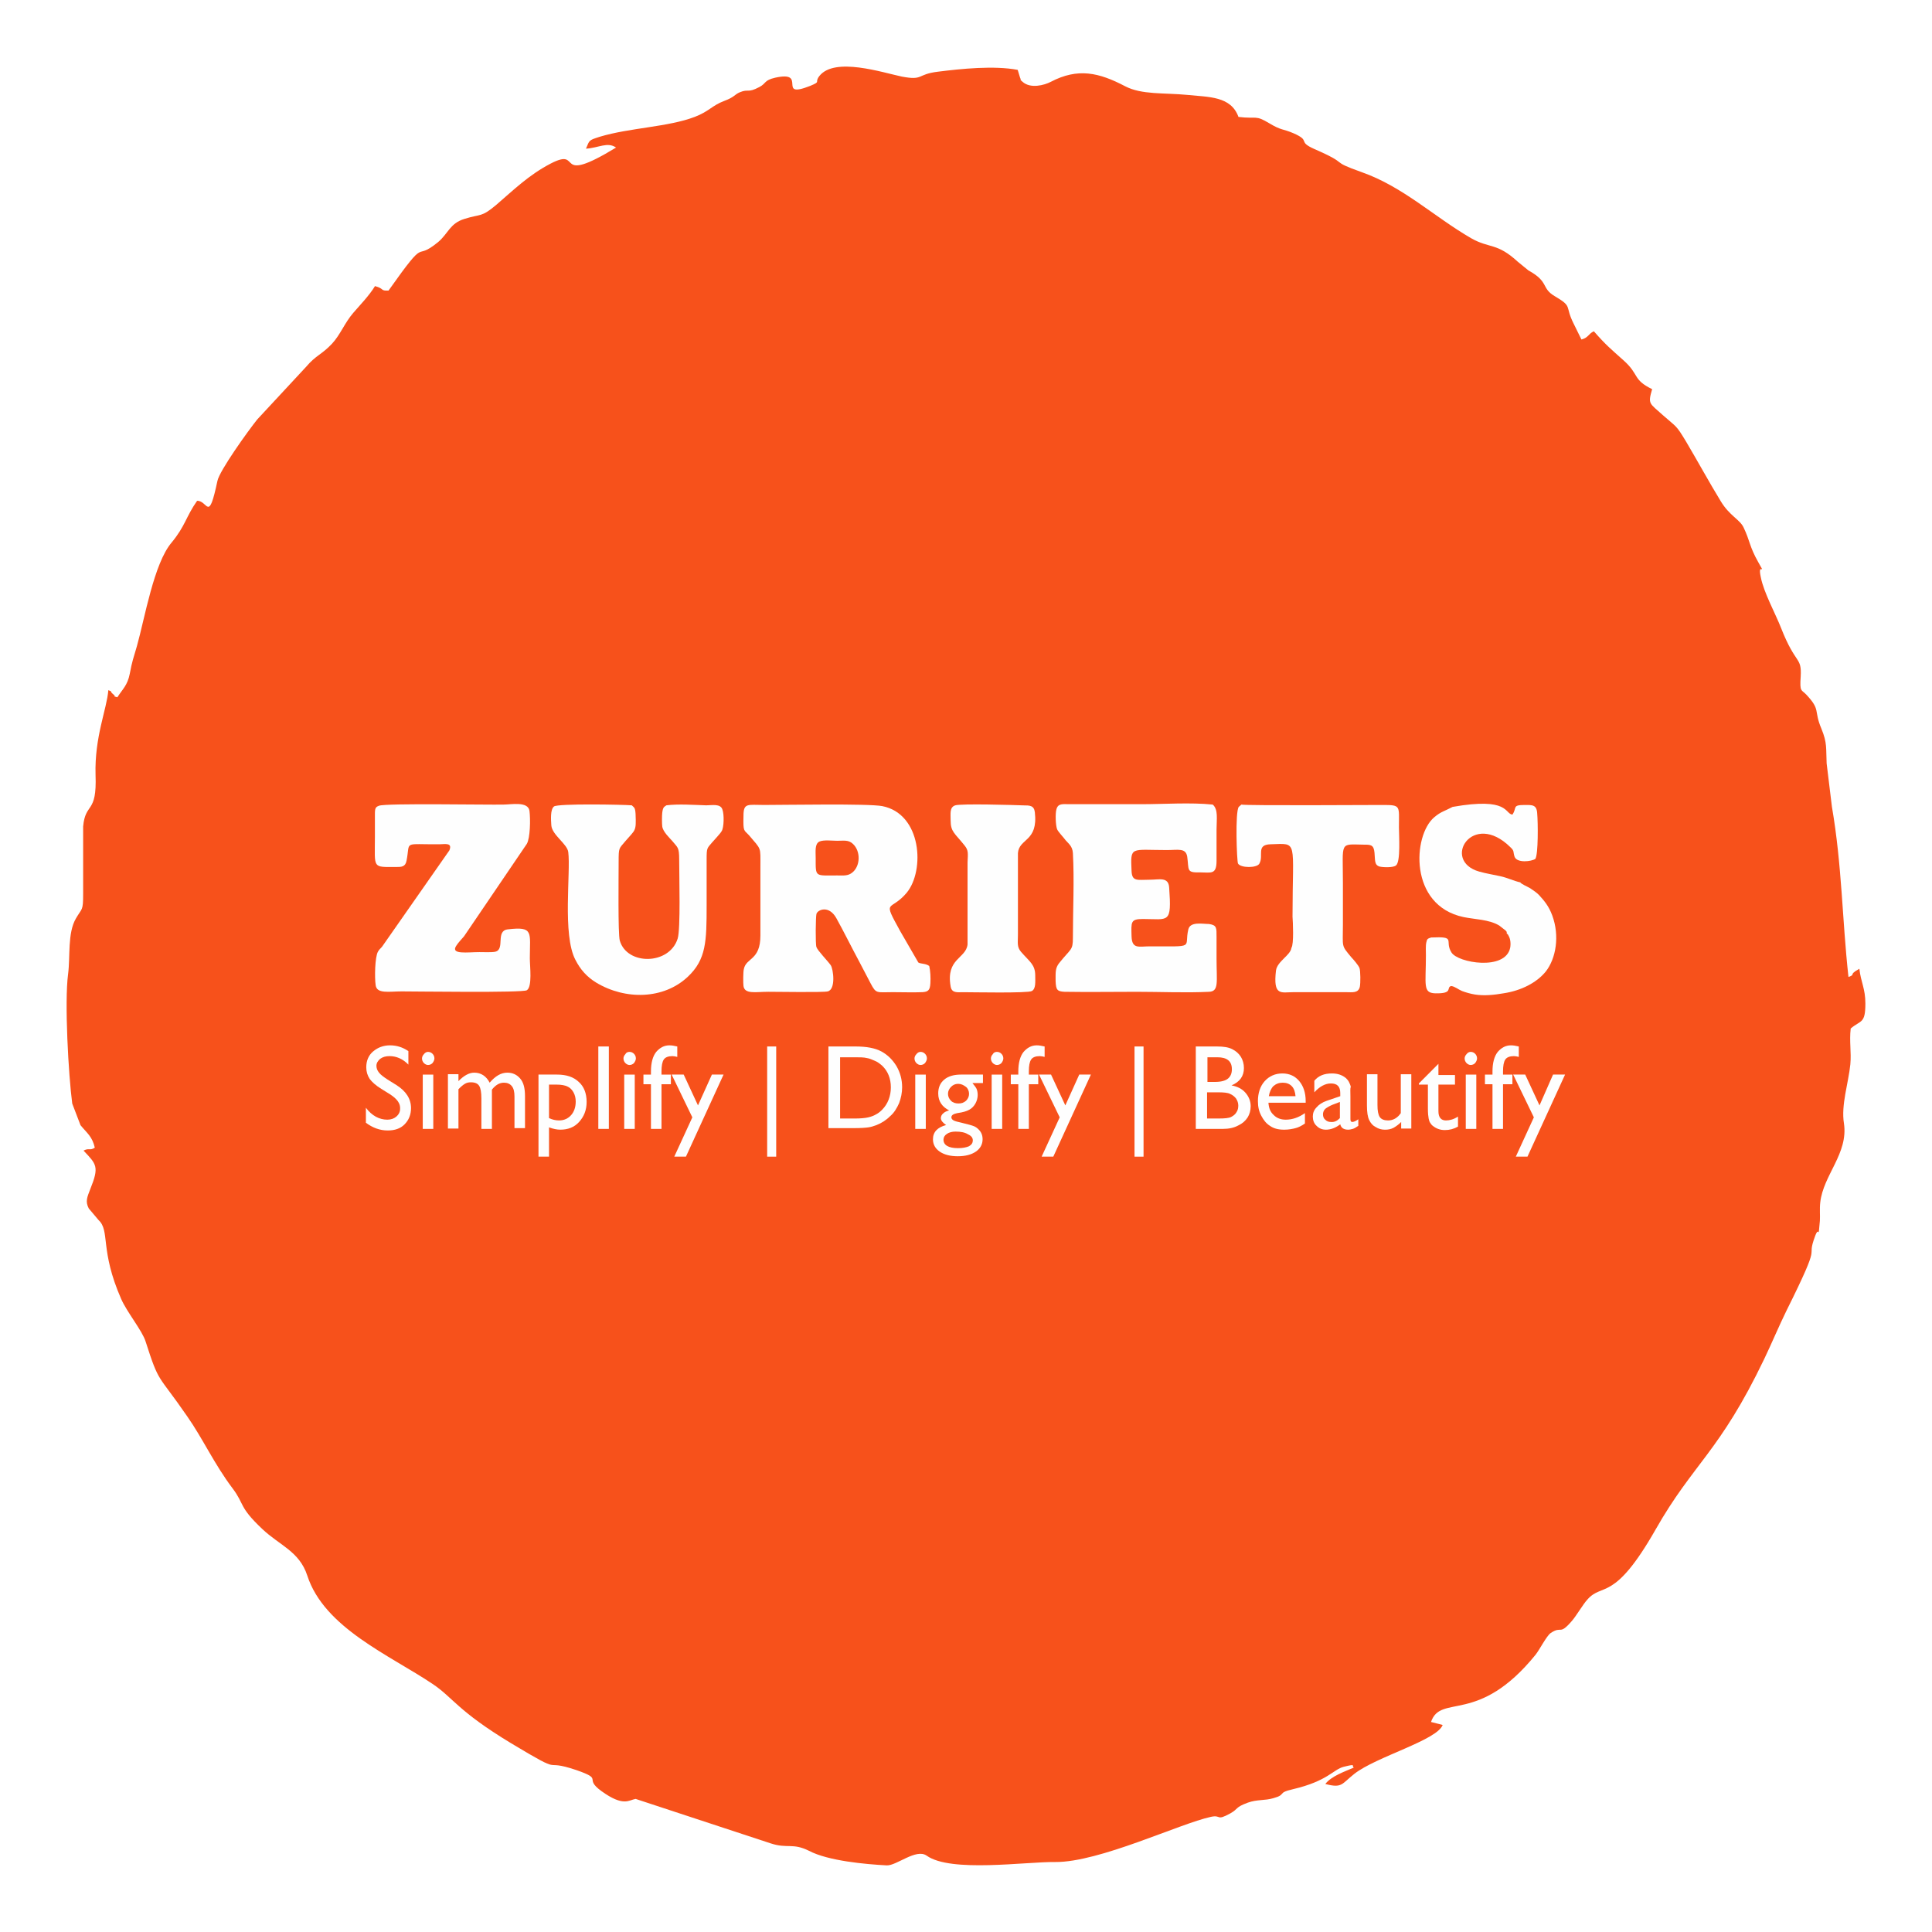 <svg width="116" height="116" viewBox="0 0 116 116" fill="none" xmlns="http://www.w3.org/2000/svg">
<g filter="url(#filter0_d_742_38478)">
<path fill-rule="evenodd" clip-rule="evenodd" d="M35.182 4.926C35.95 4.881 36.469 4.5 36.989 4.859C33.127 7.213 35.047 4.792 33.059 5.823C31.727 6.518 30.802 7.438 29.808 8.29C28.882 9.074 28.882 8.828 27.889 9.142C27.008 9.411 26.918 10.016 26.308 10.532C24.75 11.81 25.789 9.971 23.327 13.447C22.808 13.469 23.102 13.335 22.515 13.178C22.176 13.738 21.611 14.321 21.205 14.792C20.686 15.397 20.437 16.092 19.94 16.631C19.308 17.303 18.969 17.326 18.382 18.021L15.447 21.182C14.905 21.855 13.166 24.276 13.053 24.882C12.511 27.438 12.489 26.048 11.834 26.07C11.157 27.034 11.134 27.572 10.299 28.581C9.237 29.837 8.695 33.111 8.221 34.792C8.018 35.487 7.928 35.712 7.792 36.451C7.657 37.147 7.363 37.371 7.047 37.864C6.663 37.752 7.047 37.886 6.799 37.685C6.55 37.483 6.799 37.55 6.505 37.438C6.415 38.581 5.67 40.241 5.737 42.528C5.828 44.904 5.128 44.142 4.992 45.622V49.68C4.992 50.712 4.925 50.51 4.563 51.138C4.044 52.012 4.225 53.447 4.089 54.479C3.863 56.16 4.112 60.555 4.337 62.259L4.834 63.559C5.241 64.053 5.534 64.232 5.692 64.905C5.399 65.107 5.354 64.905 5.015 65.084C5.805 65.914 5.963 66.048 5.421 67.394C5.241 67.865 5.105 68.133 5.331 68.559L5.918 69.255C6.618 69.905 5.986 71.048 7.273 73.986C7.612 74.77 8.537 75.891 8.741 76.542C9.576 79.143 9.441 78.425 11.247 81.049C12.173 82.371 12.873 83.918 13.957 85.353C14.702 86.34 14.318 86.452 15.741 87.797C16.779 88.784 17.976 89.143 18.45 90.6C19.466 93.739 23.395 95.376 25.969 97.103C27.211 97.932 27.46 98.717 30.689 100.668C34.121 102.73 32.359 101.52 34.617 102.282C36.288 102.865 35.001 102.73 36.108 103.538C37.44 104.502 37.756 104.076 38.163 104.009L46.269 106.677C47.285 107.013 47.579 106.632 48.572 107.125C49.724 107.731 51.959 107.932 53.246 108C53.833 108.022 55.008 106.968 55.64 107.417C57.085 108.448 61.578 107.775 63.362 107.798C66.004 107.82 70.836 105.488 72.71 105.085C73.343 104.95 73.004 105.354 73.862 104.883C74.381 104.592 74.133 104.524 74.923 104.233C75.488 104.031 75.939 104.121 76.459 103.964C77.272 103.739 76.639 103.65 77.633 103.426C79.733 102.932 80.049 102.237 80.681 102.08C81.494 101.878 81.11 102.035 81.291 102.125C80.726 102.372 79.936 102.641 79.575 103.112C80.591 103.381 80.546 103.112 81.314 102.506C82.623 101.475 86.281 100.488 86.62 99.569L85.92 99.39C86.507 97.663 88.742 99.614 92.197 95.354C92.445 95.04 92.852 94.233 93.1 94.053C93.8 93.582 93.597 94.233 94.387 93.313C94.658 92.999 95.042 92.327 95.313 92.035C96.216 91.004 96.894 92.237 99.4 87.842C101.681 83.829 103.239 83.201 105.926 77.596C106.378 76.654 106.807 75.622 107.258 74.703C109.539 70.129 108.365 71.856 108.997 70.174C109.245 69.546 109.155 70.578 109.268 69.299C109.29 68.986 109.245 68.604 109.29 68.201C109.471 66.542 110.984 65.263 110.713 63.447C110.532 62.349 110.984 61.026 111.097 59.905C111.165 59.165 111.029 58.537 111.119 57.752C111.729 57.236 112 57.483 112 56.25C112 55.353 111.729 54.972 111.639 54.165C110.916 54.568 111.481 54.479 110.984 54.658C110.6 51.16 110.6 47.976 109.99 44.434L109.674 41.833C109.629 40.936 109.719 40.622 109.358 39.747C108.884 38.626 109.336 38.649 108.455 37.707C108.161 37.393 108.048 37.572 108.116 36.631C108.184 35.398 107.823 35.958 106.942 33.716C106.603 32.842 105.903 31.586 105.723 30.667C105.497 29.635 106.107 30.689 105.565 29.747C105.023 28.783 105.09 28.514 104.684 27.662C104.458 27.191 103.849 26.967 103.329 26.115C102.629 24.971 101.907 23.648 101.229 22.505C100.62 21.496 100.687 21.675 99.852 20.936C99.039 20.196 98.926 20.285 99.197 19.366C98 18.783 98.452 18.491 97.458 17.617C96.736 16.967 96.442 16.743 95.697 15.89C95.358 16.047 95.381 16.272 94.952 16.384L94.478 15.42C93.936 14.343 94.455 14.433 93.349 13.783C92.513 13.29 93.033 12.931 91.768 12.236L91.136 11.72C89.871 10.554 89.442 10.935 88.336 10.307C86.123 9.029 84.249 7.213 81.765 6.339C79.688 5.599 81.178 5.935 78.92 4.949C77.859 4.478 78.739 4.478 77.678 4.007C77.001 3.715 76.956 3.85 76.21 3.402C75.352 2.886 75.488 3.155 74.359 3.02C73.907 1.765 72.575 1.832 71.288 1.698C69.888 1.563 68.556 1.698 67.562 1.182C65.981 0.352 64.717 0.061 63.091 0.913C62.707 1.115 61.872 1.339 61.398 0.913C61.082 0.621 61.398 1.002 61.24 0.644L61.104 0.195C59.682 -0.074 57.717 0.128 56.295 0.307C55.03 0.464 55.459 0.845 54.149 0.599C52.975 0.352 50.13 -0.59 49.204 0.554C48.866 0.98 49.34 0.868 48.64 1.159C46.585 1.967 48.55 0.218 46.54 0.666C45.862 0.823 46.021 1.002 45.592 1.227C44.869 1.608 44.959 1.316 44.417 1.541C44.101 1.675 44.101 1.832 43.492 2.056C42.724 2.348 42.588 2.684 41.708 3.02C40.127 3.626 37.801 3.671 36.017 4.209C35.318 4.433 35.408 4.411 35.182 4.926Z" fill="#F7511B"/>
</g>
<path fill-rule="evenodd" clip-rule="evenodd" d="M55.793 57.998C55.567 57.837 55.296 57.883 55.138 57.79L54.055 55.917C52.948 53.905 53.445 54.784 54.438 53.604C55.545 52.263 55.342 48.863 52.971 48.4C52.113 48.239 47.146 48.331 45.882 48.331C44.888 48.331 44.64 48.192 44.64 48.979C44.617 49.973 44.662 49.811 44.978 50.158C45.724 51.037 45.656 50.829 45.656 52.008V56.171C45.656 57.675 44.798 57.49 44.662 58.184C44.617 58.345 44.617 59.039 44.64 59.201C44.708 59.71 45.385 59.548 46.13 59.548C46.627 59.548 49.449 59.594 49.697 59.525C50.194 59.409 50.036 58.184 49.878 57.952C49.72 57.721 49.088 57.073 49.02 56.865C48.952 56.68 48.975 55.038 49.02 54.876C49.088 54.622 49.765 54.321 50.217 55.131C50.691 55.986 51.12 56.865 51.594 57.744C51.819 58.184 52.045 58.6 52.271 59.039C52.61 59.687 52.632 59.571 53.603 59.571C54.19 59.571 54.822 59.594 55.387 59.571C55.725 59.548 55.838 59.456 55.861 59.039C55.883 58.692 55.861 58.299 55.793 57.998ZM49.2 50.528C48.907 50.667 48.975 51.13 48.975 51.546C48.975 52.679 48.93 52.563 50.262 52.563C50.623 52.563 50.916 52.61 51.187 52.378C51.661 51.985 51.684 51.106 51.21 50.667C50.939 50.413 50.668 50.482 50.262 50.482C49.991 50.482 49.449 50.413 49.2 50.528Z" fill="#FEFEFE"/>
<path fill-rule="evenodd" clip-rule="evenodd" d="M72.591 55.478C72.207 55.478 71.462 55.316 71.349 55.802C71.079 56.935 71.846 56.82 69.024 56.82C68.392 56.82 67.963 57.005 67.94 56.218C67.918 55.362 67.873 55.178 68.618 55.178C70.175 55.178 70.356 55.501 70.198 53.281C70.153 52.633 69.588 52.819 69.069 52.819C68.301 52.819 67.963 52.957 67.94 52.286C67.873 50.783 67.873 51.038 70.062 51.038C70.74 51.038 71.191 50.899 71.282 51.431C71.395 52.24 71.214 52.402 72.049 52.379C72.704 52.379 73.043 52.541 73.043 51.685C73.043 51.061 73.043 50.436 73.043 49.812C73.043 49.187 73.156 48.609 72.817 48.309C71.53 48.17 69.837 48.285 68.527 48.285C67.082 48.285 65.637 48.285 64.192 48.285C63.831 48.285 63.515 48.216 63.425 48.609C63.357 48.864 63.38 49.557 63.47 49.789C63.538 49.951 63.876 50.297 63.989 50.459C64.147 50.644 64.395 50.806 64.418 51.223C64.508 52.795 64.418 54.692 64.418 56.311C64.418 57.074 64.305 56.935 63.583 57.837C63.357 58.138 63.38 58.369 63.38 58.901C63.402 59.433 63.47 59.526 63.921 59.549C65.344 59.572 66.811 59.549 68.256 59.549C69.656 59.549 71.214 59.618 72.591 59.549C73.201 59.526 73.043 58.947 73.043 57.56C73.043 57.12 73.043 56.704 73.043 56.264C73.043 55.709 73.065 55.548 72.591 55.478Z" fill="#FEFEFE"/>
<path fill-rule="evenodd" clip-rule="evenodd" d="M22.758 48.377C22.487 48.47 22.51 48.586 22.51 49.141C22.51 49.511 22.51 49.881 22.51 50.251C22.51 52.17 22.329 52.055 23.797 52.055C24.09 52.055 24.339 52.055 24.407 51.685C24.655 50.459 24.136 50.713 26.416 50.69C26.709 50.69 27.183 50.575 26.98 51.06L22.939 56.842C22.803 57.004 22.803 56.958 22.691 57.143C22.51 57.467 22.487 58.692 22.555 59.155C22.623 59.687 23.368 59.525 24.113 59.525C24.971 59.525 31.36 59.617 31.631 59.456C31.97 59.247 31.812 58.022 31.812 57.536C31.812 55.963 32.06 55.616 30.48 55.801C29.735 55.894 30.344 57.004 29.735 57.143C29.532 57.189 29.035 57.166 28.787 57.166C28.064 57.166 27.048 57.328 27.387 56.796C27.5 56.611 27.703 56.403 27.861 56.218L31.631 50.667C31.834 50.32 31.857 49.187 31.789 48.678C31.699 48.1 30.683 48.308 30.232 48.308C29.283 48.331 23.165 48.215 22.758 48.377Z" fill="#FEFEFE"/>
<path fill-rule="evenodd" clip-rule="evenodd" d="M40.011 48.353C39.898 48.445 39.808 48.422 39.763 48.792C39.74 48.954 39.74 49.463 39.763 49.625C39.808 49.949 40.214 50.319 40.372 50.504C40.688 50.897 40.779 50.851 40.779 51.614C40.779 52.655 40.869 55.777 40.688 56.355C40.192 57.951 37.641 57.974 37.212 56.471C37.099 56.054 37.144 52.655 37.144 51.73C37.144 50.874 37.166 50.966 37.528 50.527C38.16 49.787 38.205 49.949 38.16 48.862C38.137 48.468 38.069 48.492 37.934 48.353C37.415 48.307 33.486 48.237 33.261 48.422C33.035 48.607 33.08 49.209 33.102 49.556C33.148 50.134 34.051 50.666 34.118 51.151C34.276 52.354 33.757 56.124 34.547 57.627C34.841 58.205 35.225 58.645 35.789 58.992C37.55 60.056 39.853 60.009 41.298 58.645C42.404 57.604 42.427 56.517 42.427 54.366C42.427 53.441 42.427 52.539 42.427 51.614C42.427 50.897 42.45 50.943 42.743 50.596C42.879 50.434 43.24 50.064 43.33 49.902C43.466 49.694 43.488 48.908 43.375 48.607C43.262 48.237 42.743 48.353 42.404 48.353C41.659 48.33 40.734 48.26 40.011 48.353Z" fill="#FEFEFE"/>
<path fill-rule="evenodd" clip-rule="evenodd" d="M87.217 48.447C86.743 48.702 86.517 48.725 86.111 49.072C84.824 50.159 84.576 54.368 87.872 55.062C88.527 55.201 89.407 55.201 90.017 55.571L90.401 55.871C90.514 56.01 90.446 55.918 90.469 56.056C90.559 56.126 90.491 56.033 90.582 56.195C90.694 56.38 90.717 56.681 90.672 56.912C90.378 58.3 87.534 57.814 87.15 57.19C86.698 56.473 87.488 56.218 85.93 56.288C85.727 56.357 85.682 56.357 85.637 56.588C85.592 56.773 85.614 57.143 85.614 57.352C85.614 59.132 85.411 59.618 86.179 59.641C87.285 59.664 86.811 59.294 87.127 59.202C87.353 59.225 87.556 59.41 87.782 59.502C88.03 59.595 88.279 59.664 88.549 59.711C89.114 59.803 89.724 59.734 90.265 59.641C91.349 59.479 92.275 58.994 92.817 58.323C93.426 57.537 93.652 56.195 93.201 54.969C92.997 54.414 92.726 54.09 92.41 53.744C92.252 53.582 92.072 53.466 91.868 53.327C91.71 53.235 91.326 53.073 91.281 52.98C90.875 52.888 90.514 52.703 90.085 52.61C89.678 52.518 89.227 52.449 88.82 52.333C86.517 51.685 88.414 48.609 90.694 50.876C90.943 51.107 90.83 51.13 90.943 51.454C91.101 51.824 91.936 51.731 92.184 51.57C92.365 51.292 92.343 49.373 92.297 48.864C92.275 48.309 92.004 48.332 91.552 48.332C90.762 48.332 91.101 48.494 90.807 48.91C90.333 48.864 90.627 47.846 87.217 48.447Z" fill="#FEFEFE"/>
<path fill-rule="evenodd" clip-rule="evenodd" d="M77.537 56.912C77.492 57.352 76.679 57.722 76.611 58.277C76.431 59.826 76.927 59.572 77.65 59.572H80.833C81.195 59.572 81.556 59.641 81.646 59.248C81.691 59.04 81.691 58.3 81.624 58.115C81.556 57.953 81.262 57.606 81.127 57.467C80.517 56.727 80.63 56.912 80.63 55.525C80.63 54.692 80.63 53.859 80.63 53.004C80.63 50.506 80.404 50.691 81.872 50.714C82.301 50.714 82.482 50.714 82.527 51.2C82.572 51.639 82.504 51.94 82.843 52.032C83.046 52.078 83.656 52.102 83.814 51.963C84.107 51.755 83.994 50.136 83.994 49.673C83.994 48.378 84.13 48.332 83.023 48.332C82.459 48.332 74.85 48.378 74.534 48.309L74.376 48.447C74.15 48.748 74.263 51.731 74.331 51.847C74.489 52.125 75.483 52.125 75.618 51.847C75.889 51.361 75.392 50.714 76.295 50.691C77.966 50.645 77.605 50.367 77.605 55.039C77.627 55.316 77.695 56.704 77.537 56.912Z" fill="#FEFEFE"/>
<path fill-rule="evenodd" clip-rule="evenodd" d="M57.348 48.356C57.009 48.471 57.077 48.841 57.077 49.258C57.077 49.952 57.325 50.021 57.912 50.761C58.16 51.062 58.115 51.247 58.093 51.779V56.705C58.002 57.561 56.783 57.538 57.077 59.226C57.145 59.642 57.483 59.573 57.822 59.573C58.386 59.573 61.705 59.642 61.953 59.503C62.202 59.365 62.157 58.948 62.157 58.578C62.157 57.908 61.818 57.746 61.299 57.144C61.05 56.844 61.118 56.612 61.118 56.127V51.224C61.186 50.322 62.337 50.553 62.134 48.772C62.089 48.356 61.818 48.356 61.457 48.356C60.87 48.333 57.686 48.24 57.348 48.356Z" fill="#FEFEFE"/>
<path d="M23.414 65.701L22.894 65.377C22.556 65.169 22.33 64.961 22.195 64.776C22.059 64.568 21.991 64.336 21.991 64.082C21.991 63.689 22.127 63.365 22.398 63.134C22.669 62.902 23.007 62.764 23.414 62.764C23.82 62.764 24.181 62.879 24.52 63.111V63.92C24.181 63.573 23.797 63.411 23.391 63.411C23.165 63.411 22.985 63.458 22.827 63.573C22.691 63.689 22.601 63.828 22.601 63.989C22.601 64.128 22.646 64.267 22.759 64.406C22.872 64.544 23.03 64.66 23.278 64.822L23.797 65.146C24.384 65.516 24.678 65.978 24.678 66.534C24.678 66.927 24.543 67.251 24.294 67.505C24.046 67.759 23.707 67.875 23.278 67.875C22.804 67.875 22.375 67.713 21.969 67.412V66.51C22.33 66.996 22.782 67.227 23.256 67.227C23.481 67.227 23.662 67.158 23.797 67.042C23.933 66.927 24.023 66.765 24.023 66.58C24.046 66.256 23.843 65.978 23.414 65.701Z" fill="#FEFEFE"/>
<path d="M25.699 63.156C25.812 63.156 25.902 63.203 25.97 63.272C26.038 63.341 26.083 63.434 26.083 63.549C26.083 63.642 26.038 63.734 25.97 63.827C25.902 63.896 25.812 63.943 25.699 63.943C25.609 63.943 25.518 63.896 25.451 63.827C25.383 63.758 25.338 63.665 25.338 63.549C25.338 63.457 25.383 63.364 25.451 63.295C25.518 63.203 25.609 63.156 25.699 63.156ZM25.383 64.521H26.015V67.782H25.383V64.521Z" fill="#FEFEFE"/>
<path d="M29.535 65.422V67.781H28.903V65.954C28.903 65.584 28.858 65.329 28.767 65.191C28.677 65.052 28.519 64.983 28.271 64.983C28.135 64.983 28.022 65.006 27.91 65.075C27.797 65.144 27.684 65.237 27.526 65.399V67.758H26.894V64.497H27.526V64.913C27.842 64.589 28.158 64.404 28.474 64.404C28.88 64.404 29.197 64.612 29.4 65.006C29.738 64.612 30.077 64.404 30.461 64.404C30.777 64.404 31.025 64.52 31.228 64.751C31.432 64.983 31.522 65.329 31.522 65.815V67.735H30.89V65.838C30.89 65.561 30.845 65.353 30.732 65.214C30.619 65.075 30.461 65.006 30.258 65.006C29.987 65.006 29.761 65.144 29.535 65.422Z" fill="#FEFEFE"/>
<path d="M32.332 69.446V64.519H33.438C34.003 64.519 34.432 64.658 34.748 64.959C35.064 65.237 35.222 65.653 35.222 66.162C35.222 66.647 35.064 67.04 34.77 67.364C34.477 67.688 34.093 67.827 33.642 67.827C33.438 67.827 33.213 67.781 32.964 67.688V69.446H32.332V69.446ZM33.416 65.121H32.964V67.133C33.167 67.225 33.348 67.272 33.574 67.272C33.867 67.272 34.116 67.156 34.296 66.948C34.477 66.74 34.567 66.462 34.567 66.138C34.567 65.93 34.522 65.745 34.432 65.583C34.341 65.421 34.228 65.306 34.071 65.237C33.935 65.167 33.709 65.121 33.416 65.121Z" fill="#FEFEFE"/>
<path d="M35.924 62.832H36.556V67.781H35.924V62.832Z" fill="#FEFEFE"/>
<path d="M37.795 63.156C37.908 63.156 37.998 63.203 38.066 63.272C38.133 63.341 38.179 63.434 38.179 63.549C38.179 63.642 38.133 63.734 38.066 63.827C37.998 63.896 37.908 63.943 37.795 63.943C37.705 63.943 37.614 63.896 37.547 63.827C37.479 63.758 37.434 63.665 37.434 63.549C37.434 63.457 37.479 63.364 37.547 63.295C37.592 63.203 37.682 63.156 37.795 63.156ZM37.479 64.521H38.111V67.782H37.479V64.521Z" fill="#FEFEFE"/>
<path d="M39.084 64.521V64.336C39.084 63.804 39.197 63.411 39.4 63.157C39.626 62.902 39.875 62.764 40.191 62.764C40.326 62.764 40.484 62.787 40.665 62.833V63.458C40.575 63.434 40.462 63.411 40.371 63.411C40.123 63.411 39.942 63.481 39.852 63.619C39.762 63.758 39.717 63.989 39.717 64.336V64.521H40.281V65.1H39.717V67.782H39.084V65.1H38.633V64.521H39.084Z" fill="#FEFEFE"/>
<path d="M42.743 64.519H43.443L41.185 69.446H40.485L41.569 67.087L40.327 64.519H41.05L41.908 66.37L42.743 64.519Z" fill="#FEFEFE"/>
<path d="M46.062 69.447V62.832H46.604V69.447H46.062Z" fill="#FEFEFE"/>
<path d="M49.74 67.781V62.832H51.366C52.021 62.832 52.54 62.925 52.924 63.133C53.307 63.341 53.601 63.642 53.827 64.012C54.053 64.405 54.165 64.821 54.165 65.284C54.165 65.607 54.098 65.931 53.985 66.232C53.849 66.532 53.691 66.81 53.443 67.018C53.217 67.249 52.924 67.434 52.63 67.55C52.45 67.62 52.291 67.666 52.133 67.689C51.975 67.712 51.682 67.735 51.253 67.735H49.74V67.781ZM51.298 63.48H50.44V67.157H51.321C51.659 67.157 51.93 67.134 52.133 67.088C52.337 67.041 52.495 66.972 52.608 66.903C52.743 66.833 52.856 66.741 52.969 66.625C53.307 66.278 53.488 65.816 53.488 65.284C53.488 64.752 53.307 64.312 52.969 63.988C52.833 63.873 52.698 63.757 52.517 63.688C52.359 63.618 52.201 63.549 52.043 63.526C51.862 63.48 51.614 63.48 51.298 63.48Z" fill="#FEFEFE"/>
<path d="M55.269 63.156C55.382 63.156 55.473 63.203 55.54 63.272C55.608 63.341 55.653 63.434 55.653 63.549C55.653 63.642 55.608 63.734 55.54 63.827C55.473 63.896 55.382 63.943 55.269 63.943C55.179 63.943 55.089 63.896 55.021 63.827C54.953 63.758 54.908 63.665 54.908 63.549C54.908 63.457 54.953 63.364 55.021 63.295C55.089 63.203 55.179 63.156 55.269 63.156ZM54.953 64.521H55.586V67.782H54.953V64.521Z" fill="#FEFEFE"/>
<path d="M56.332 65.653C56.332 65.306 56.445 65.028 56.693 64.82C56.941 64.612 57.28 64.519 57.709 64.519H59.018V65.028H58.386C58.499 65.167 58.59 65.283 58.635 65.375C58.68 65.491 58.702 65.606 58.702 65.745C58.702 65.907 58.657 66.092 58.567 66.254C58.477 66.416 58.341 66.555 58.206 66.624C58.048 66.717 57.822 66.786 57.483 66.832C57.257 66.879 57.122 66.948 57.122 67.087C57.122 67.156 57.167 67.225 57.257 67.272C57.348 67.318 57.506 67.364 57.731 67.41C58.115 67.503 58.364 67.572 58.477 67.619C58.59 67.665 58.68 67.734 58.77 67.827C58.928 67.989 58.996 68.174 58.996 68.405C58.996 68.706 58.86 68.96 58.59 69.145C58.319 69.33 57.957 69.423 57.506 69.423C57.054 69.423 56.693 69.33 56.422 69.145C56.151 68.96 56.016 68.706 56.016 68.405C56.016 67.966 56.287 67.688 56.806 67.549C56.603 67.41 56.49 67.272 56.49 67.133C56.49 67.04 56.535 66.925 56.625 66.855C56.715 66.763 56.828 66.717 56.986 66.67C56.58 66.462 56.332 66.138 56.332 65.653ZM57.528 65.075C57.348 65.075 57.212 65.144 57.099 65.26C56.986 65.375 56.919 65.514 56.919 65.676C56.919 65.838 56.986 65.977 57.099 66.092C57.212 66.208 57.37 66.254 57.551 66.254C57.731 66.254 57.867 66.208 58.002 66.092C58.115 65.977 58.183 65.838 58.183 65.676C58.183 65.514 58.115 65.352 58.002 65.26C57.844 65.144 57.709 65.075 57.528 65.075ZM57.37 67.942C57.167 67.942 56.986 67.989 56.851 68.081C56.715 68.174 56.648 68.289 56.648 68.428C56.648 68.752 56.941 68.937 57.528 68.937C57.799 68.937 58.025 68.891 58.183 68.821C58.341 68.729 58.409 68.613 58.409 68.474C58.409 68.312 58.319 68.197 58.115 68.104C57.935 67.989 57.686 67.942 57.37 67.942Z" fill="#FEFEFE"/>
<path d="M59.857 63.156C59.97 63.156 60.06 63.203 60.128 63.272C60.196 63.341 60.241 63.434 60.241 63.549C60.241 63.642 60.196 63.734 60.128 63.827C60.06 63.896 59.97 63.943 59.857 63.943C59.767 63.943 59.677 63.896 59.609 63.827C59.541 63.758 59.496 63.665 59.496 63.549C59.496 63.457 59.541 63.364 59.609 63.295C59.654 63.203 59.744 63.156 59.857 63.156ZM59.541 64.521H60.173V67.782H59.541V64.521Z" fill="#FEFEFE"/>
<path d="M61.141 64.521V64.336C61.141 63.804 61.254 63.411 61.457 63.157C61.683 62.902 61.931 62.764 62.247 62.764C62.383 62.764 62.541 62.787 62.721 62.833V63.458C62.631 63.434 62.518 63.411 62.428 63.411C62.18 63.411 61.999 63.481 61.909 63.619C61.818 63.758 61.773 63.989 61.773 64.336V64.521H62.338V65.1H61.773V67.782H61.141V65.1H60.69V64.521H61.141Z" fill="#FEFEFE"/>
<path d="M64.8 64.519H65.499L63.242 69.446H62.542L63.626 67.087L62.384 64.519H63.106L63.964 66.37L64.8 64.519Z" fill="#FEFEFE"/>
<path d="M68.118 69.447V62.832H68.66V69.447H68.118Z" fill="#FEFEFE"/>
<path d="M73.422 67.781H71.797V62.832H73.061C73.468 62.832 73.761 62.878 73.987 62.994C74.213 63.11 74.371 63.248 74.506 63.456C74.619 63.642 74.687 63.873 74.687 64.127C74.687 64.613 74.438 64.96 73.942 65.168C74.303 65.237 74.574 65.376 74.777 65.607C74.98 65.839 75.093 66.116 75.093 66.417C75.093 66.671 75.025 66.903 74.913 67.088C74.777 67.296 74.597 67.458 74.348 67.573C74.1 67.712 73.784 67.781 73.422 67.781ZM73.084 63.48H72.497V64.96H72.948C73.31 64.96 73.581 64.89 73.739 64.752C73.897 64.613 73.964 64.428 73.964 64.197C73.964 63.711 73.671 63.48 73.084 63.48ZM73.129 65.584H72.474V67.157H73.151C73.535 67.157 73.784 67.134 73.919 67.064C74.055 66.995 74.168 66.903 74.235 66.787C74.326 66.648 74.348 66.532 74.348 66.371C74.348 66.232 74.303 66.093 74.213 65.954C74.122 65.839 74.01 65.746 73.851 65.677C73.716 65.607 73.468 65.584 73.129 65.584Z" fill="#FEFEFE"/>
<path d="M78.395 66.209H76.159C76.182 66.533 76.272 66.764 76.476 66.949C76.656 67.134 76.905 67.227 77.198 67.227C77.605 67.227 77.988 67.088 78.35 66.833V67.458C78.146 67.597 77.966 67.689 77.785 67.735C77.605 67.782 77.379 67.828 77.108 67.828C76.746 67.828 76.476 67.758 76.25 67.597C76.024 67.458 75.866 67.25 75.731 66.995C75.595 66.741 75.527 66.463 75.527 66.116C75.527 65.631 75.663 65.214 75.934 64.914C76.205 64.613 76.566 64.451 76.995 64.451C77.424 64.451 77.763 64.613 78.011 64.914C78.259 65.214 78.395 65.608 78.395 66.116V66.209ZM76.182 65.816H77.785C77.763 65.561 77.695 65.353 77.559 65.214C77.424 65.076 77.243 65.006 77.017 65.006C76.792 65.006 76.611 65.076 76.453 65.214C76.318 65.353 76.227 65.561 76.182 65.816Z" fill="#FEFEFE"/>
<path d="M81.081 65.816V67.203C81.081 67.319 81.126 67.365 81.194 67.365C81.262 67.365 81.397 67.319 81.555 67.203V67.597C81.42 67.689 81.307 67.758 81.216 67.782C81.126 67.805 81.036 67.828 80.945 67.828C80.675 67.828 80.517 67.712 80.471 67.504C80.201 67.712 79.907 67.828 79.614 67.828C79.388 67.828 79.207 67.758 79.049 67.597C78.891 67.458 78.823 67.25 78.823 67.041C78.823 66.833 78.891 66.648 79.049 66.486C79.184 66.325 79.388 66.186 79.659 66.093L80.471 65.816V65.631C80.471 65.237 80.291 65.052 79.907 65.052C79.568 65.052 79.23 65.237 78.914 65.584V64.891C79.162 64.59 79.501 64.451 79.975 64.451C80.313 64.451 80.584 64.544 80.81 64.729C80.878 64.798 80.945 64.868 80.991 64.96C81.036 65.052 81.081 65.145 81.104 65.261C81.058 65.353 81.081 65.538 81.081 65.816ZM80.449 67.134V66.163L80.02 66.325C79.794 66.417 79.659 66.51 79.568 66.579C79.478 66.671 79.433 66.787 79.433 66.903C79.433 67.041 79.478 67.157 79.568 67.227C79.659 67.319 79.772 67.365 79.907 67.365C80.11 67.388 80.291 67.296 80.449 67.134Z" fill="#FEFEFE"/>
<path d="M84.128 67.782V67.366C83.992 67.505 83.834 67.62 83.676 67.713C83.496 67.805 83.338 67.829 83.157 67.829C82.954 67.829 82.773 67.782 82.593 67.667C82.412 67.574 82.299 67.435 82.209 67.25C82.118 67.065 82.073 66.788 82.073 66.371V64.498H82.705V66.348C82.705 66.695 82.751 66.927 82.841 67.065C82.931 67.204 83.112 67.273 83.338 67.273C83.631 67.273 83.902 67.135 84.105 66.834V64.498H84.737V67.759H84.128V67.782Z" fill="#FEFEFE"/>
<path d="M85.191 65.053L86.365 63.873V64.544H87.359V65.122H86.365V66.718C86.365 67.088 86.523 67.273 86.817 67.273C87.043 67.273 87.291 67.204 87.54 67.042V67.643C87.291 67.782 87.043 67.851 86.749 67.851C86.456 67.851 86.23 67.758 86.027 67.597C85.959 67.55 85.914 67.481 85.869 67.412C85.824 67.342 85.801 67.273 85.778 67.157C85.756 67.042 85.733 66.856 85.733 66.556V65.122H85.191V65.053V65.053Z" fill="#FEFEFE"/>
<path d="M88.301 63.156C88.414 63.156 88.504 63.203 88.572 63.272C88.639 63.341 88.684 63.434 88.684 63.549C88.684 63.642 88.639 63.734 88.572 63.827C88.504 63.896 88.414 63.943 88.301 63.943C88.21 63.943 88.12 63.896 88.052 63.827C87.985 63.758 87.939 63.665 87.939 63.549C87.939 63.457 87.985 63.364 88.052 63.295C88.12 63.203 88.21 63.156 88.301 63.156ZM88.007 64.521H88.639V67.782H88.007V64.521Z" fill="#FEFEFE"/>
<path d="M89.611 64.521V64.336C89.611 63.804 89.724 63.411 89.927 63.157C90.153 62.902 90.401 62.764 90.717 62.764C90.853 62.764 91.01 62.787 91.191 62.833V63.458C91.101 63.434 90.988 63.411 90.898 63.411C90.649 63.411 90.469 63.481 90.378 63.619C90.288 63.758 90.243 63.989 90.243 64.336V64.521H90.807V65.1H90.243V67.782H89.611V65.1H89.159V64.521H89.611Z" fill="#FEFEFE"/>
<path d="M93.247 64.519H93.969L91.712 69.446H91.012L92.095 67.087L90.853 64.519H91.576L92.434 66.37L93.247 64.519Z" fill="#FEFEFE"/>
<defs>
<filter id="filter0_d_742_38478" x="0" y="0" width="116" height="116" filterUnits="userSpaceOnUse" color-interpolation-filters="sRGB">
<feFlood flood-opacity="0" result="BackgroundImageFix"/>
<feColorMatrix in="SourceAlpha" type="matrix" values="0 0 0 0 0 0 0 0 0 0 0 0 0 0 0 0 0 0 127 0" result="hardAlpha"/>
<feOffset dy="4"/>
<feGaussianBlur stdDeviation="2"/>
<feComposite in2="hardAlpha" operator="out"/>
<feColorMatrix type="matrix" values="0 0 0 0 0 0 0 0 0 0 0 0 0 0 0 0 0 0 0.25 0"/>
<feBlend mode="normal" in2="BackgroundImageFix" result="effect1_dropShadow_742_38478"/>
<feBlend mode="normal" in="SourceGraphic" in2="effect1_dropShadow_742_38478" result="shape"/>
</filter>
</defs>
</svg>
